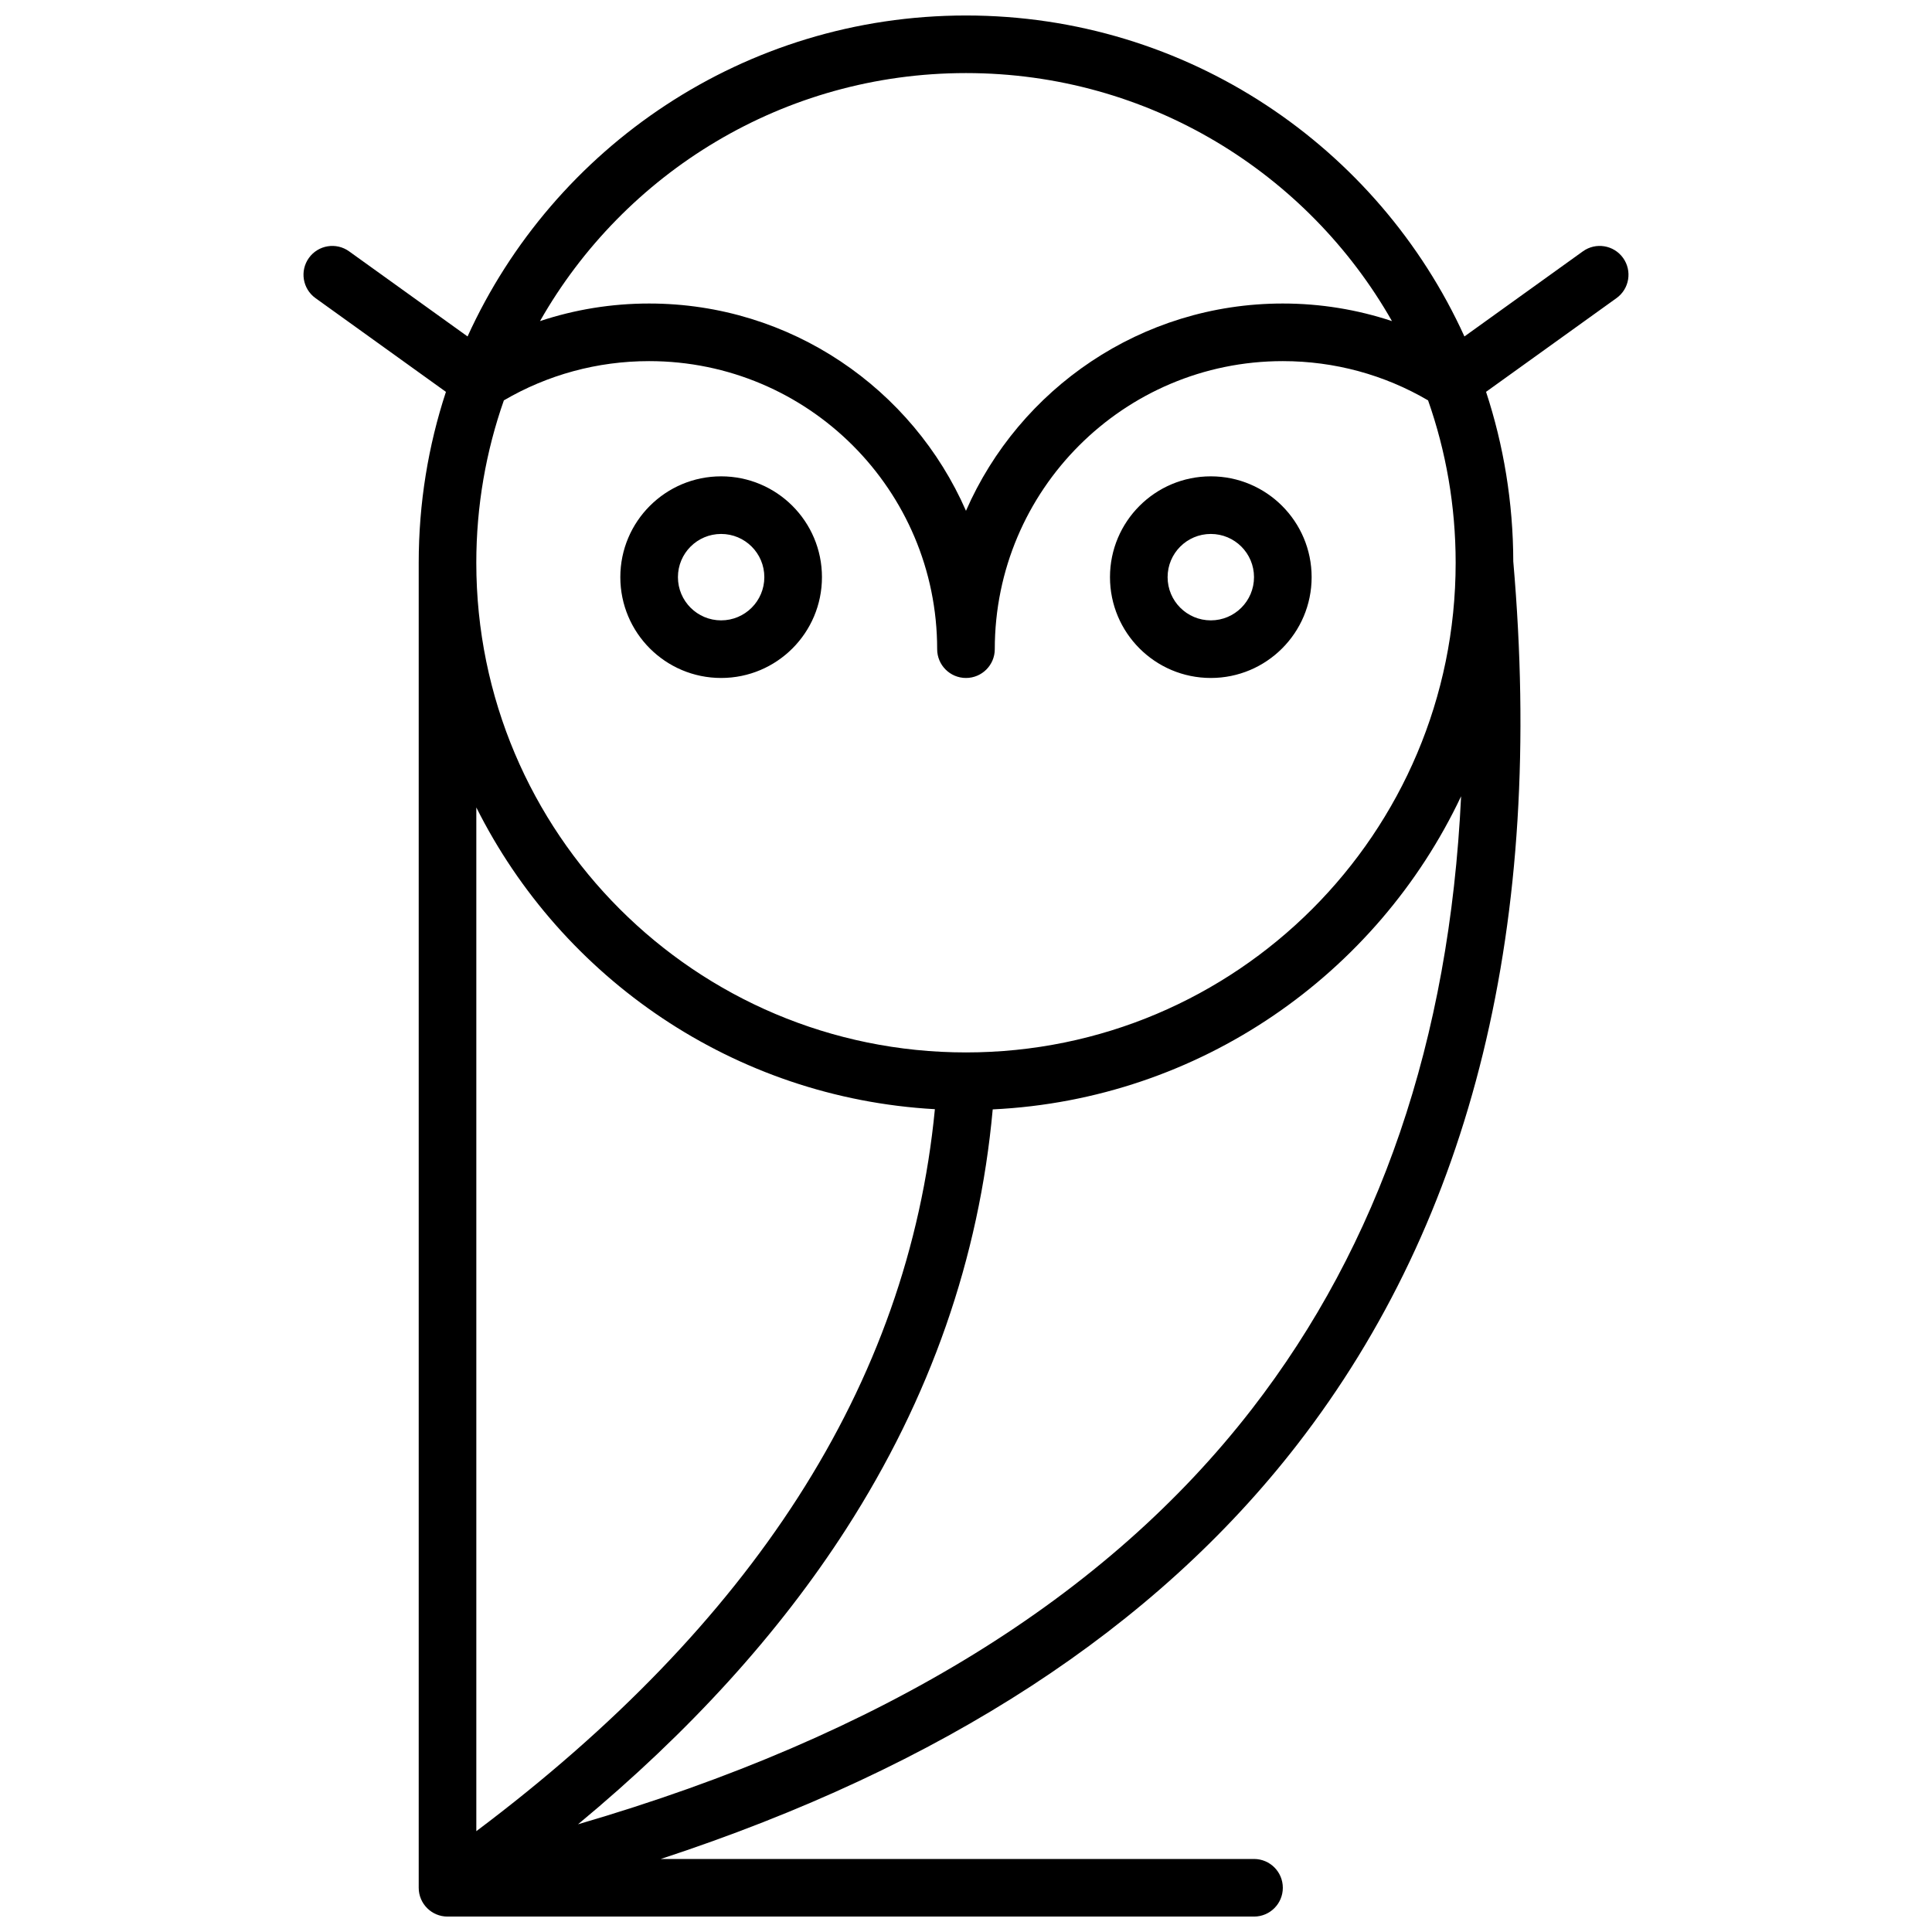 <?xml version="1.0" encoding="UTF-8"?>
<!-- Uploaded to: ICON Repo, www.svgrepo.com, Generator: ICON Repo Mixer Tools -->
<svg width="800px" height="800px" version="1.1" viewBox="144 144 512 512" xmlns="http://www.w3.org/2000/svg">
 <defs>
  <clipPath id="a">
   <path d="m224 148.09h352v503.81h-352z"/>
  </clipPath>
 </defs>
 <g clip-path="url(#a)">
  <path d="m537.82 247.84c4.648 14.148 7.18 29.262 7.215 44.957 8.328 95.801-10.691 173.93-57.246 234.02-37.785 48.766-94.062 85.34-168.67 109.83h157.21c4.219 0 7.633 3.418 7.633 7.633 0 4.215-3.414 7.633-7.633 7.633h-213.73c-4.219 0-7.637-3.418-7.637-7.633v-351.14c0-15.816 2.535-31.043 7.215-45.293l-34.57-24.844c-3.422-2.457-4.203-7.227-1.742-10.652 2.461-3.422 7.231-4.203 10.652-1.742l31.391 22.555c22.816-50.172 73.379-85.059 132.09-85.059 58.711 0 109.27 34.887 132.09 85.059l31.391-22.555c3.422-2.461 8.191-1.68 10.652 1.742 2.461 3.426 1.68 8.195-1.742 10.652zm-267.59 110.14v271.3c36.621-27.512 65-56.977 85.18-88.363 20.715-32.227 32.816-66.52 36.344-102.97-53.281-2.984-98.879-34.73-121.52-79.961zm136.85 80.023c-3.586 39.414-16.543 76.5-38.828 111.17-17.781 27.656-41.48 53.75-71.074 78.285 80.527-23.508 139.97-60.211 178.54-109.99 33.883-43.727 52.406-97.82 55.488-162.45-22.266 47.137-69.188 80.344-124.12 82.984zm-129.55-187.9c-4.731 13.465-7.305 27.949-7.305 43.031 0 71.672 58.098 129.77 129.77 129.77 71.668 0 129.77-58.098 129.77-129.77 0-15.082-2.574-29.566-7.309-43.031-11.566-6.773-24.754-10.402-38.496-10.402-42.156 0-76.332 34.176-76.332 76.336 0 4.215-3.418 7.633-7.633 7.633-4.219 0-7.637-3.418-7.637-7.633 0-42.16-34.176-76.336-76.332-76.336-13.742 0-26.926 3.629-38.496 10.402zm9.57-21.008c9.215-3.062 18.957-4.66 28.926-4.66 37.551 0 69.824 22.598 83.969 54.934 14.141-32.336 46.414-54.934 83.965-54.934 9.973 0 19.711 1.598 28.926 4.66-22.312-39.254-64.512-65.73-112.89-65.73-48.383 0-90.578 26.477-112.89 65.73zm48.008 94.574c-14.754 0-26.715-11.961-26.715-26.719 0-14.754 11.961-26.715 26.715-26.715 14.758 0 26.719 11.961 26.719 26.715 0 14.758-11.961 26.719-26.719 26.719zm0-15.266c6.324 0 11.449-5.129 11.449-11.453 0-6.324-5.125-11.449-11.449-11.449s-11.449 5.125-11.449 11.449c0 6.324 5.125 11.453 11.449 11.453zm129.77 15.266c-14.754 0-26.719-11.961-26.719-26.719 0-14.754 11.965-26.715 26.719-26.715 14.754 0 26.719 11.961 26.719 26.715 0 14.758-11.965 26.719-26.719 26.719zm0-15.266c6.324 0 11.449-5.129 11.449-11.453 0-6.324-5.125-11.449-11.449-11.449-6.324 0-11.449 5.125-11.449 11.449 0 6.324 5.125 11.453 11.449 11.453z"/>
 </g>
</svg>